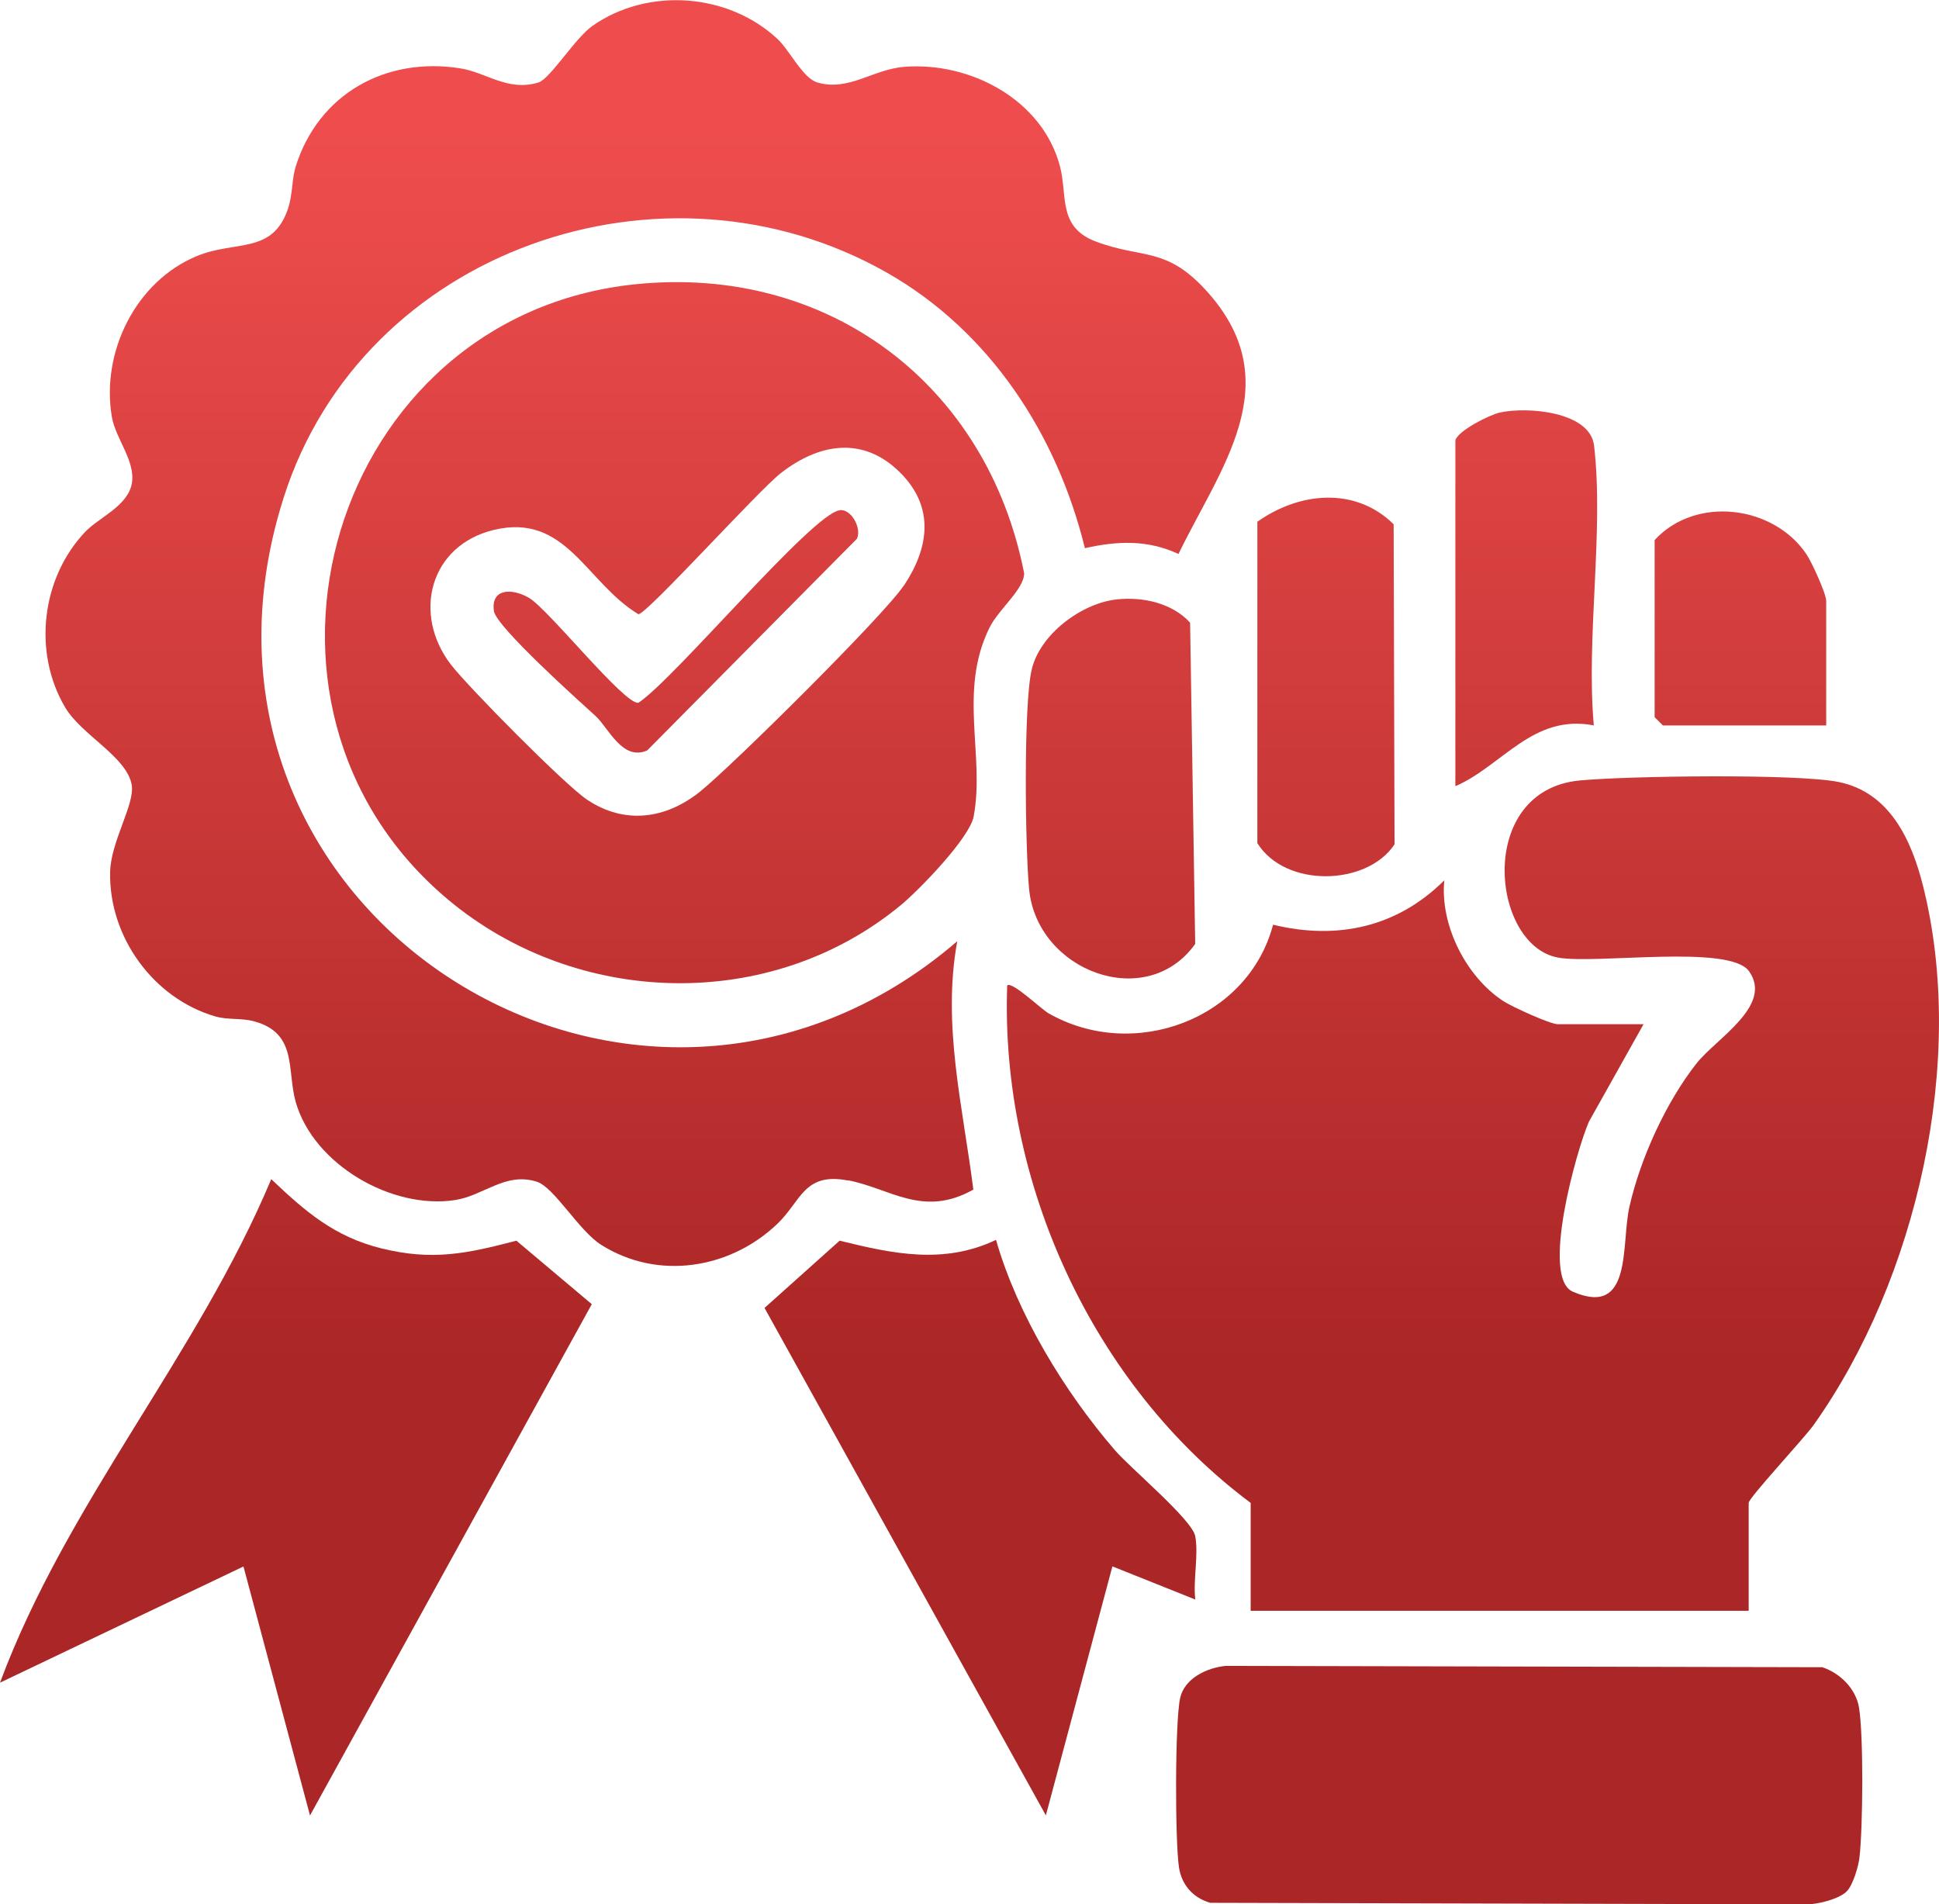 <?xml version="1.0" encoding="UTF-8"?>
<svg id="Camada_2" data-name="Camada 2" xmlns="http://www.w3.org/2000/svg" xmlns:xlink="http://www.w3.org/1999/xlink" viewBox="0 0 217.1 213.23">
  <defs>
    <style>
      .cls-1 {
        fill: url(#Gradiente_sem_nome_5);
      }

      .cls-2 {
        fill: url(#Gradiente_sem_nome_5-9);
      }

      .cls-3 {
        fill: url(#Gradiente_sem_nome_5-5);
      }

      .cls-4 {
        fill: url(#Gradiente_sem_nome_5-7);
      }

      .cls-5 {
        fill: url(#Gradiente_sem_nome_5-10);
      }

      .cls-6 {
        fill: url(#Gradiente_sem_nome_5-6);
      }

      .cls-7 {
        fill: url(#Gradiente_sem_nome_5-11);
      }

      .cls-8 {
        fill: url(#Gradiente_sem_nome_5-8);
      }

      .cls-9 {
        fill: url(#Gradiente_sem_nome_5-4);
      }

      .cls-10 {
        fill: url(#Gradiente_sem_nome_5-3);
      }

      .cls-11 {
        fill: url(#Gradiente_sem_nome_5-2);
      }
    </style>
    <linearGradient id="Gradiente_sem_nome_5" data-name="Gradiente sem nome 5" x1="164.92" y1="14.56" x2="164.92" y2="204.3" gradientUnits="userSpaceOnUse">
      <stop offset="0" stop-color="#ef4d4d"/>
      <stop offset=".73" stop-color="#ab2626"/>
    </linearGradient>
    <linearGradient id="Gradiente_sem_nome_5-2" data-name="Gradiente sem nome 5" x1="72.29" y1="14.56" x2="72.29" y2="204.3" xlink:href="#Gradiente_sem_nome_5"/>
    <linearGradient id="Gradiente_sem_nome_5-3" data-name="Gradiente sem nome 5" x1="75.52" y1="14.56" x2="75.52" y2="204.3" xlink:href="#Gradiente_sem_nome_5"/>
    <linearGradient id="Gradiente_sem_nome_5-4" data-name="Gradiente sem nome 5" x1="33.13" y1="14.56" x2="33.13" y2="204.3" xlink:href="#Gradiente_sem_nome_5"/>
    <linearGradient id="Gradiente_sem_nome_5-5" data-name="Gradiente sem nome 5" x1="170.1" y1="14.56" x2="170.1" y2="204.3" xlink:href="#Gradiente_sem_nome_5"/>
    <linearGradient id="Gradiente_sem_nome_5-6" data-name="Gradiente sem nome 5" x1="109.78" y1="14.56" x2="109.78" y2="204.3" xlink:href="#Gradiente_sem_nome_5"/>
    <linearGradient id="Gradiente_sem_nome_5-7" data-name="Gradiente sem nome 5" x1="124.34" y1="14.56" x2="124.34" y2="204.3" xlink:href="#Gradiente_sem_nome_5"/>
    <linearGradient id="Gradiente_sem_nome_5-8" data-name="Gradiente sem nome 5" x1="148.46" y1="14.56" x2="148.46" y2="204.3" xlink:href="#Gradiente_sem_nome_5"/>
    <linearGradient id="Gradiente_sem_nome_5-9" data-name="Gradiente sem nome 5" x1="170.89" y1="14.56" x2="170.89" y2="204.3" xlink:href="#Gradiente_sem_nome_5"/>
    <linearGradient id="Gradiente_sem_nome_5-10" data-name="Gradiente sem nome 5" x1="194.87" y1="14.56" x2="194.87" y2="204.3" xlink:href="#Gradiente_sem_nome_5"/>
    <linearGradient id="Gradiente_sem_nome_5-11" data-name="Gradiente sem nome 5" x1="75.68" y1="14.56" x2="75.68" y2="204.3" xlink:href="#Gradiente_sem_nome_5"/>
  </defs>
  <g id="Camada_1-2" data-name="Camada 1">
    <g>
      <path class="cls-1" d="M142.54,103.54c-2.82,10.66-15.66,15.34-25.14,9.92-.82-.47-4.15-3.66-4.63-3.11-.79,22.05,9.59,44.75,27.26,57.93v12.08h55.76v-12.08c0-.57,6.23-7.24,7.32-8.79,11.53-16.28,17.11-40.8,12.2-60.3-1.27-5.05-3.68-10.46-9.44-11.63-4.66-.95-23.73-.68-29.01-.17-11.63,1.12-9.94,18.45-2.42,19.83,4.26.78,19.21-1.53,21.39,1.53,2.73,3.85-3.66,7.51-5.88,10.32-3.42,4.35-6.29,10.65-7.51,16.04-.96,4.25.39,12.43-6.34,9.52-3.62-1.56.43-15.89,1.8-19.03l6.12-10.92h-9.6c-.86,0-5.12-1.95-6.09-2.58-4.19-2.73-7.11-8.52-6.62-13.53-5.25,5.24-11.98,6.72-19.17,4.97Z"/>
      <path class="cls-11" d="M94.96,132.16c4.73.91,8.38,4.21,14.02,1.04-1.16-9.23-3.52-18.46-1.8-27.81-36.02,30.99-90.21-3.29-75.41-49.7,8.85-27.76,42.56-39.39,67.55-25.15,11.52,6.56,19.03,18.1,22.15,30.84,3.63-.82,7.03-.96,10.48.65,4.64-9.59,12.29-18.98,3.43-29.13-4.72-5.41-7.4-3.84-12.72-5.87-4.25-1.62-3.12-5.14-3.98-8.41-1.97-7.47-10.04-11.71-17.41-11.14-3.52.27-6.26,2.79-9.76,1.75-1.62-.48-3.12-3.62-4.44-4.85-5.52-5.17-14.53-5.84-20.74-1.48-1.94,1.36-4.75,5.95-6.05,6.34-3.44,1.03-5.81-1.12-8.7-1.58-8.39-1.35-15.92,2.86-18.47,10.98-.45,1.44-.32,3.07-.86,4.71-1.72,5.15-5.84,3.53-10.18,5.31-6.87,2.82-10.79,10.78-9.54,18.05.41,2.4,2.68,4.95,2.23,7.43-.46,2.53-3.67,3.79-5.2,5.39-4.93,5.17-5.91,13.5-2.27,19.67,1.85,3.13,6.95,5.55,7.46,8.71.35,2.17-2.35,6.31-2.42,9.74-.15,7.26,4.85,14.15,11.78,16.16,1.41.41,2.91.15,4.39.56,4.85,1.35,3.6,5.5,4.61,9.02,2,7.01,10.77,12.07,17.84,10.98,3.22-.49,5.64-3.18,9.16-2.05,1.94.62,4.7,5.48,7.19,7.06,6.36,4.02,14.44,2.72,19.75-2.36,2.66-2.55,2.97-5.79,7.88-4.84Z"/>
      <path class="cls-10" d="M114.67,64.2c-4.13-21.14-21.91-34.6-43.54-32.37-34.07,3.51-46.97,47.13-20.95,68.91,14.4,12.05,36.14,12.69,50.75.55,2.04-1.7,7.64-7.47,8.09-9.88,1.27-6.87-1.75-14.03,1.78-21.15,1.01-2.03,3.85-4.27,3.87-6.06ZM101.19,65.57c-2.25,3.37-19.19,20.15-22.8,23.06-3.82,3.07-8.43,3.74-12.66.91-2.46-1.64-13.26-12.56-15.24-15.12-4.35-5.65-2.39-13.34,4.78-15.08,8.12-1.97,10.34,5.9,16.22,9.44,1.1-.19,13.35-13.77,15.88-15.76,4.25-3.35,9.25-4.28,13.43-.09,3.9,3.9,3.2,8.44.4,12.65Z"/>
      <path class="cls-9" d="M42.73,139.79c-5.28-1.3-8.56-4.14-12.36-7.76-8.29,19.76-22.87,36.21-30.37,56.38l27.26-13.01,7.45,27.88,31.55-57.25-8.44-7.11c-5.53,1.45-9.39,2.27-15.08.87Z"/>
      <path class="cls-3" d="M204.03,186.68l-66.8-.15c-2.1.21-4.59,1.38-5.09,3.58-.6,2.66-.58,16.14-.13,19.02.31,1.96,1.61,3.39,3.5,3.93l66.82.17c1.25,0,3.6-.61,4.44-1.45.69-.69,1.32-2.81,1.43-3.84.38-3.39.46-13.47-.05-16.71-.34-2.13-2.12-3.89-4.12-4.55Z"/>
      <path class="cls-6" d="M133.82,172c-.35-1.85-7.21-7.56-8.98-9.61-5.64-6.53-10.93-15.21-13.32-23.56-5.85,2.78-11.55,1.56-17.51.09l-8.41,7.53,31.5,56.82,7.45-27.88,9.28,3.71c-.26-2.2.39-5.02-.01-7.11Z"/>
      <path class="cls-4" d="M133.82,105.68l-.57-35.96c-2.03-2.22-5.33-2.92-8.23-2.6-3.9.42-8.59,3.88-9.51,7.87-.93,4-.72,19.96-.29,24.54.87,9.23,13.15,13.82,18.6,6.16Z"/>
      <path class="cls-8" d="M156.14,94.54l-.1-35.84c-4.33-4.25-10.59-3.59-15.26-.28v35.99c3.15,5.04,12.28,4.79,15.36.13Z"/>
      <path class="cls-2" d="M178.45,81.22c-.88-9.88,1.15-21.69.03-31.33-.44-3.81-7.52-4.39-10.58-3.69-1.16.27-4.65,2.02-4.95,3.1v38.73c5.27-2.28,8.65-8.11,15.49-6.81Z"/>
      <path class="cls-5" d="M204.47,81.22v-13.94c0-.8-1.61-4.33-2.21-5.22-3.67-5.47-12.39-6.6-17-1.59v19.83l.93.93h18.28Z"/>
      <path class="cls-7" d="M93.99,57.14c-3.14.48-18.44,18.86-22.51,21.55-1.54.27-10.1-10.51-12.27-11.76-1.93-1.11-4.27-1.03-3.91,1.49.26,1.77,9.57,10.1,11.4,11.77,1.43,1.31,3,5.08,5.77,3.83l23.48-23.7c.55-1.2-.66-3.39-1.96-3.19Z"/>
    </g>
  </g>
</svg>